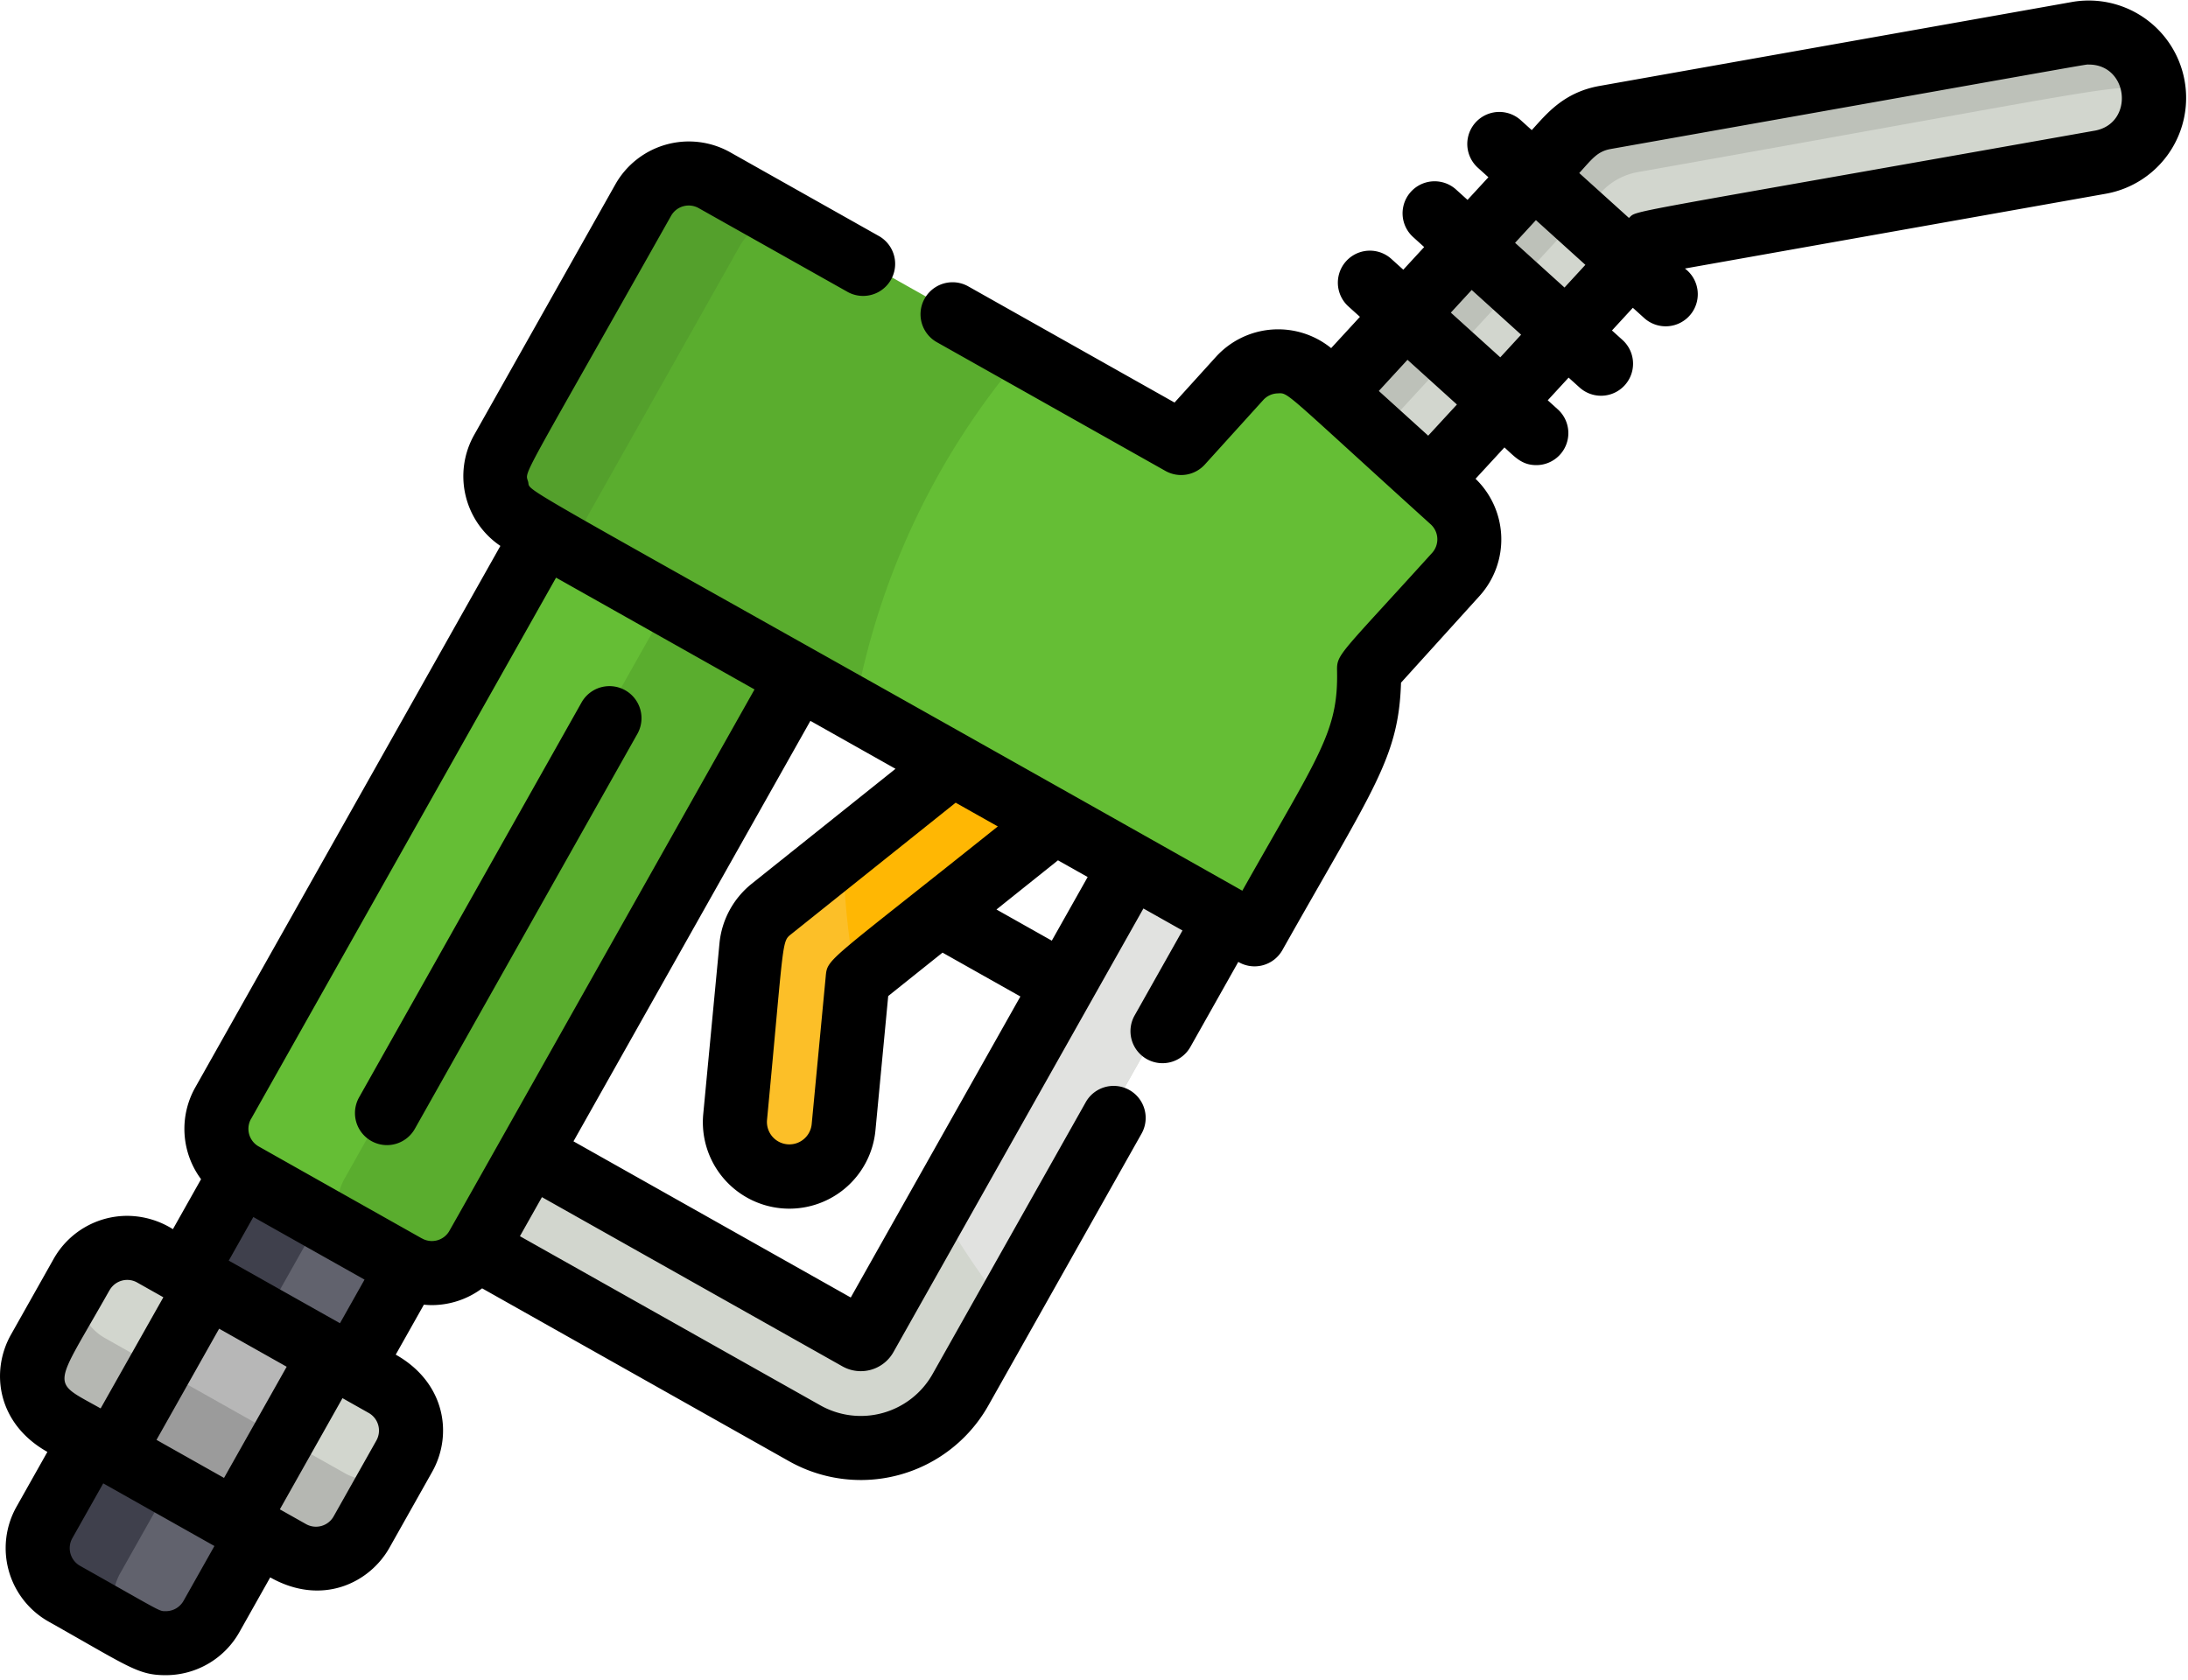 <svg xmlns="http://www.w3.org/2000/svg" xmlns:xlink="http://www.w3.org/1999/xlink" width="234.824" height="180.38" viewBox="0 0 234.824 180.38">
  <defs>
    <clipPath id="clip-path">
      <rect id="Rectangle_272" data-name="Rectangle 272" width="234.824" height="180.38" fill="none"/>
    </clipPath>
  </defs>
  <g id="Group_186" data-name="Group 186" transform="translate(-92 -52.528)">
    <path id="Path_880" data-name="Path 880" d="M253.126,195.732,233.7,211.259a5.843,5.843,0,0,0-2.171,4.012l-1.743,18.338a5.844,5.844,0,1,0,11.636,1.106l1.508-15.872,21.173-16.926Zm0,0" transform="translate(-58.845 -61.169)" fill="#fcbf28"/>
    <path id="Path_881" data-name="Path 881" d="M249.977,205.153a80.82,80.82,0,0,0,1.515,14.5l.078-.812,21.173-16.926-10.983-6.185Zm0,0" transform="translate(-67.479 -61.169)" fill="#ffb703"/>
    <path id="Path_882" data-name="Path 882" d="M139.083,281.95c-.385-.163-17.494-9.783-17.924-10.1l-16.286,28.914h0l-5,8.883A5.613,5.613,0,0,0,102,317.292l8.147,4.59a5.611,5.611,0,0,0,7.642-2.135l5-8.881Zm0,0" transform="translate(-3.052 -93.684)" fill="#61626d"/>
    <path id="Path_883" data-name="Path 883" d="M107.961,315.083l5.163-9.163,16.487-29.267c-9.582-5.4-8.089-4.534-8.452-4.8l-16.286,28.914-5.006,8.883A5.613,5.613,0,0,0,102,317.292l5.874,3.31a5.774,5.774,0,0,1,.085-5.518Zm0,0" transform="translate(-3.052 -93.684)" fill="#3f404c"/>
    <path id="Path_884" data-name="Path 884" d="M133.459,316.88a5.608,5.608,0,0,1-7.641,2.135l-24.85-14a5.612,5.612,0,0,1-2.135-7.641l4.59-8.148a5.613,5.613,0,0,1,7.644-2.133l24.848,14a5.61,5.61,0,0,1,2.134,7.642Zm0,0" transform="translate(-2.61 -99.885)" fill="#d2d6ce"/>
    <path id="Path_885" data-name="Path 885" d="M131.6,313.174l-25.7-14.481a5.8,5.8,0,0,1-2.844-6.176L98.832,300a5.613,5.613,0,0,0,2.135,7.641l24.85,14a5.613,5.613,0,0,0,7.644-2.135l3.459-6.144a5.79,5.79,0,0,1-5.324-.188Zm0,0" transform="translate(-2.61 -102.511)" fill="#b5b7b2"/>
    <path id="Path_886" data-name="Path 886" d="M126.479,318.728l-13.241-7.459,10.1-17.924,13.243,7.459Zm0,0" transform="translate(-9.072 -102.864)" fill="#b7b7b7"/>
    <path id="Path_887" data-name="Path 887" d="M118.235,309.091l13.243,7.461-5.015,8.9-13.24-7.461Zm0,0" transform="translate(-9.065 -109.59)" fill="#9b9b9b"/>
    <path id="Path_888" data-name="Path 888" d="M250.817,213.794c-30.278,53.75-28.571,51.257-29.309,50.841l-35.241-19.853c-6.407,11.372-5.518,9.81-5.746,10.177l35.253,19.857a12.284,12.284,0,0,0,16.715-4.668L261,219.532Zm0,0" transform="translate(-37.811 -68.884)" fill="#d2d6ce"/>
    <path id="Path_889" data-name="Path 889" d="M274.475,261.363l23.565-41.831-10.184-5.738L267.234,250.4a80.851,80.851,0,0,0,7.241,10.962Zm0,0" transform="translate(-74.851 -68.884)" fill="#e1e2e0"/>
    <path id="Path_890" data-name="Path 890" d="M429.08,64.413a7.013,7.013,0,0,0-8.132-5.677l-50.691,9.009a7,7,0,0,0-3.934,2.157L341.1,97.323l10.4,9.417,23.545-25.6,48.359-8.6a7.013,7.013,0,0,0,5.677-8.132Zm0,0" transform="translate(-106.403 -2.605)" fill="#d2d6ce"/>
    <path id="Path_891" data-name="Path 891" d="M370.25,75.763a7,7,0,0,1,3.934-2.157c54.857-9.75,52.152-9.788,54.987-8.4a7.007,7.007,0,0,0-8.224-6.467l-50.691,9.009a7,7,0,0,0-3.934,2.157L341.1,97.323l5.082,4.6Zm0,0" transform="translate(-106.403 -2.605)" fill="#bdc1b9"/>
    <path id="Path_892" data-name="Path 892" d="M167.774,152.6,133.351,213.7a5.613,5.613,0,0,0,2.134,7.644L153,231.214a5.607,5.607,0,0,0,7.642-2.134l34.423-61.105Zm0,0" transform="translate(-17.354 -42.745)" fill="#5aad2e"/>
    <path id="Path_893" data-name="Path 893" d="M146.343,221.78l34.745-61.68-13.315-7.5L133.351,213.7a5.613,5.613,0,0,0,2.134,7.644L146.4,227.5a5.712,5.712,0,0,1-.061-5.717Zm0,0" transform="translate(-17.354 -42.745)" fill="#65be35"/>
    <path id="Path_894" data-name="Path 894" d="M287.574,119.807l-14.9-13.491a5.83,5.83,0,0,0-8.246.407l-6.145,6.784L208.355,85.385a5.84,5.84,0,0,0-7.953,2.222l-15.147,26.886a5.84,5.84,0,0,0,2.222,7.955c81.5,45.909,76.537,43.324,77.687,43.324a2.976,2.976,0,0,0,2.6-1.517c8.487-15.066,11.108-18.241,10.974-25.982l9.25-10.215a5.838,5.838,0,0,0-.411-8.25Zm0,0" transform="translate(-39.512 -13.713)" fill="#5aad2e"/>
    <path id="Path_895" data-name="Path 895" d="M194.127,126.164a6.215,6.215,0,0,1,.575-4.748l16.212-28.774a6.26,6.26,0,0,1,4.744-3.142l-7.3-4.115a5.839,5.839,0,0,0-7.953,2.222l-15.147,26.886a5.807,5.807,0,0,0-.537,4.437c.819,2.934,2.539,3.395,9.423,7.271a.374.374,0,0,1-.013-.036Zm0,0" transform="translate(-39.511 -13.713)" fill="#54a02c"/>
    <g id="Group_185" data-name="Group 185" transform="translate(92 52.528)">
      <g id="Group_184" data-name="Group 184" clip-path="url(#clip-path)">
        <path id="Path_896" data-name="Path 896" d="M316.431,134.275l-14.9-13.491a5.83,5.83,0,0,0-8.246.407l-6.145,6.784L270.319,118.5a80.215,80.215,0,0,0-18.26,38.54c43.628,24.577,40.849,23.2,41.962,23.2a2.979,2.979,0,0,0,2.6-1.517c8.485-15.066,11.108-18.239,10.974-25.982l9.249-10.215a5.836,5.836,0,0,0-.41-8.25Zm0,0" transform="translate(-160.369 -80.708)" fill="#65be35"/>
        <path id="Path_897" data-name="Path 897" d="M314.348,52.779l-50.691,9.009c-3.907.7-5.739,3.081-7.263,4.74l-1.177-1.063a3.437,3.437,0,0,0-4.61,5.1l1.133,1.023L249.5,74.019l-1.228-1.11a3.437,3.437,0,1,0-4.61,5.1l1.184,1.072-2.24,2.432-1.28-1.157a3.437,3.437,0,1,0-4.61,5.1l1.237,1.116-3.09,3.359a9.022,9.022,0,0,0-12.384.96l-4.424,4.882L195.879,83.281a3.438,3.438,0,0,0-3.375,5.99l24.57,13.84a3.436,3.436,0,0,0,4.236-.687l6.266-6.921a2.165,2.165,0,0,1,1.5-.712c1.273-.056.338-.552,16.47,14.053a2.175,2.175,0,0,1,.152,3.07c-9.978,11.023-10.237,10.842-10.2,12.663.139,6.586-1.96,9.033-10.166,23.6-80.755-45.573-76.268-42.527-76.653-43.91-.343-1.226-1.076.613,15.344-28.54a2.177,2.177,0,0,1,2.961-.825L183,83.916a3.438,3.438,0,0,0,3.374-5.99l-16.008-9.018a9.057,9.057,0,0,0-12.323,3.444L142.895,99.238a9.031,9.031,0,0,0,2.808,11.925L112.95,169.308a9.052,9.052,0,0,0,.629,9.836l-3.021,5.366a9.289,9.289,0,0,0-4.905-1.43,9.066,9.066,0,0,0-7.888,4.607l-4.589,8.147c-2.215,3.932-1.5,9.54,3.909,12.587l-3.316,5.889a9.059,9.059,0,0,0,3.442,12.323c8.678,4.889,9.6,5.755,12.583,5.755a9.069,9.069,0,0,0,7.89-4.607l3.316-5.89c5.561,3.133,10.672.587,12.793-3.177l4.587-8.148c2.249-3.988,1.421-9.584-3.909-12.587l3.021-5.364c.284.027.568.047.852.047a9.061,9.061,0,0,0,5.4-1.8l32.93,18.551a15.707,15.707,0,0,0,21.4-5.975l16.472-29.238a3.438,3.438,0,0,0-5.99-3.374l-16.47,29.238a8.845,8.845,0,0,1-12.037,3.361L147.8,185.264l2.363-4.193,32.241,18.161a4.019,4.019,0,0,0,5.483-1.526l26.828-47.621,4.193,2.363-5.111,9.074a3.437,3.437,0,1,0,5.988,3.374l5.113-9.076a3.431,3.431,0,0,0,4.737-1.276c9.794-17.385,12.468-20.6,12.728-28.7l8.43-9.311a9.051,9.051,0,0,0-.432-12.576l3.1-3.366c1.154,1.045,1.87,1.9,3.426,1.9a3.437,3.437,0,0,0,2.3-5.988l-1.076-.973,2.238-2.433,1.175,1.059a3.437,3.437,0,0,0,4.609-5.1l-1.13-1.02,2.24-2.435,1.224,1.107a3.444,3.444,0,1,0,4.363-5.321L318,73.359a10.451,10.451,0,0,0-3.656-20.58Zm-108.8,92.137,3.184,1.792-3.849,6.832-5.939-3.345c1.909-1.528.284-.228,6.6-5.279Zm-24.928,12.466-1.508,15.872a2.408,2.408,0,0,1-4.794-.457c1.873-19.7,1.549-19.121,2.636-19.989l17.611-14.08,4.525,2.549c-18.377,14.69-18.282,14.129-18.471,16.1Zm-61.678,15.3,32.736-58.111,21.3,12S145.866,174.7,145.866,174.7c-.237.42-5.447,9.675-5.695,10.09a2.16,2.16,0,0,1-2.763.776c-.061-.031.031.011-.182-.092-18.146-10.222-17.534-9.886-17.534-9.886a2.174,2.174,0,0,1-.754-2.911Zm-10.146,34.447,6.722-11.934,7.25,4.084-6.724,11.934c-7.353-4.142-5.605-3.158-7.248-4.084Zm-5.037-16.065a2.181,2.181,0,0,1,1.9-1.107,2.154,2.154,0,0,1,1.063.28l2.81,1.584L102.8,203.753c-5.493-3.093-5.129-1.9.954-12.69Zm7.937,33.346a2.182,2.182,0,0,1-1.9,1.108c-.752,0-.269.166-9.206-4.869a2.179,2.179,0,0,1-.83-2.961l3.319-5.89c5.608,3.16,3.012,1.7,11.934,6.725Zm20.7-17.215-4.59,8.148a2.175,2.175,0,0,1-2.961.828l-2.81-1.584,6.722-11.936,2.81,1.584a2.175,2.175,0,0,1,.828,2.96Zm-15.845-19.309,2.636-4.681,11.936,6.722-2.636,4.681Zm66.755,3.961-29.759-16.765,25.427-45.137,9.135,5.147-15.445,12.348a9.336,9.336,0,0,0-3.446,6.371l-1.743,18.338a9.282,9.282,0,1,0,18.481,1.756l1.37-14.422,5.829-4.659,8.356,4.708ZM245.279,99.33c-2.761-2.5-1.638-1.483-5.3-4.8l3.077-3.345,5.305,4.8Zm7.736-8.409-5.306-4.8,2.238-2.432,5.305,4.8Zm6.892-7.494-5.305-4.8,2.238-2.435,5.308,4.8ZM316.8,66.59c-52.195,9.277-48.95,8.492-49.977,9.365l-5.333-4.818c1.349-1.471,1.916-2.321,3.368-2.58,54.323-9.654,50.854-9.065,51.324-9.065,4.3,0,4.9,6.335.618,7.1Zm0,0" transform="translate(-92 -52.561)"/>
      </g>
    </g>
    <path id="Path_898" data-name="Path 898" d="M161.92,230.346a3.439,3.439,0,0,0,3-1.75l23.905-42.436a3.438,3.438,0,0,0-5.99-3.375l-23.9,42.436a3.44,3.44,0,0,0,2.991,5.125Zm0,0" transform="translate(-28.397 -54.892)"/>
  </g>
</svg>
